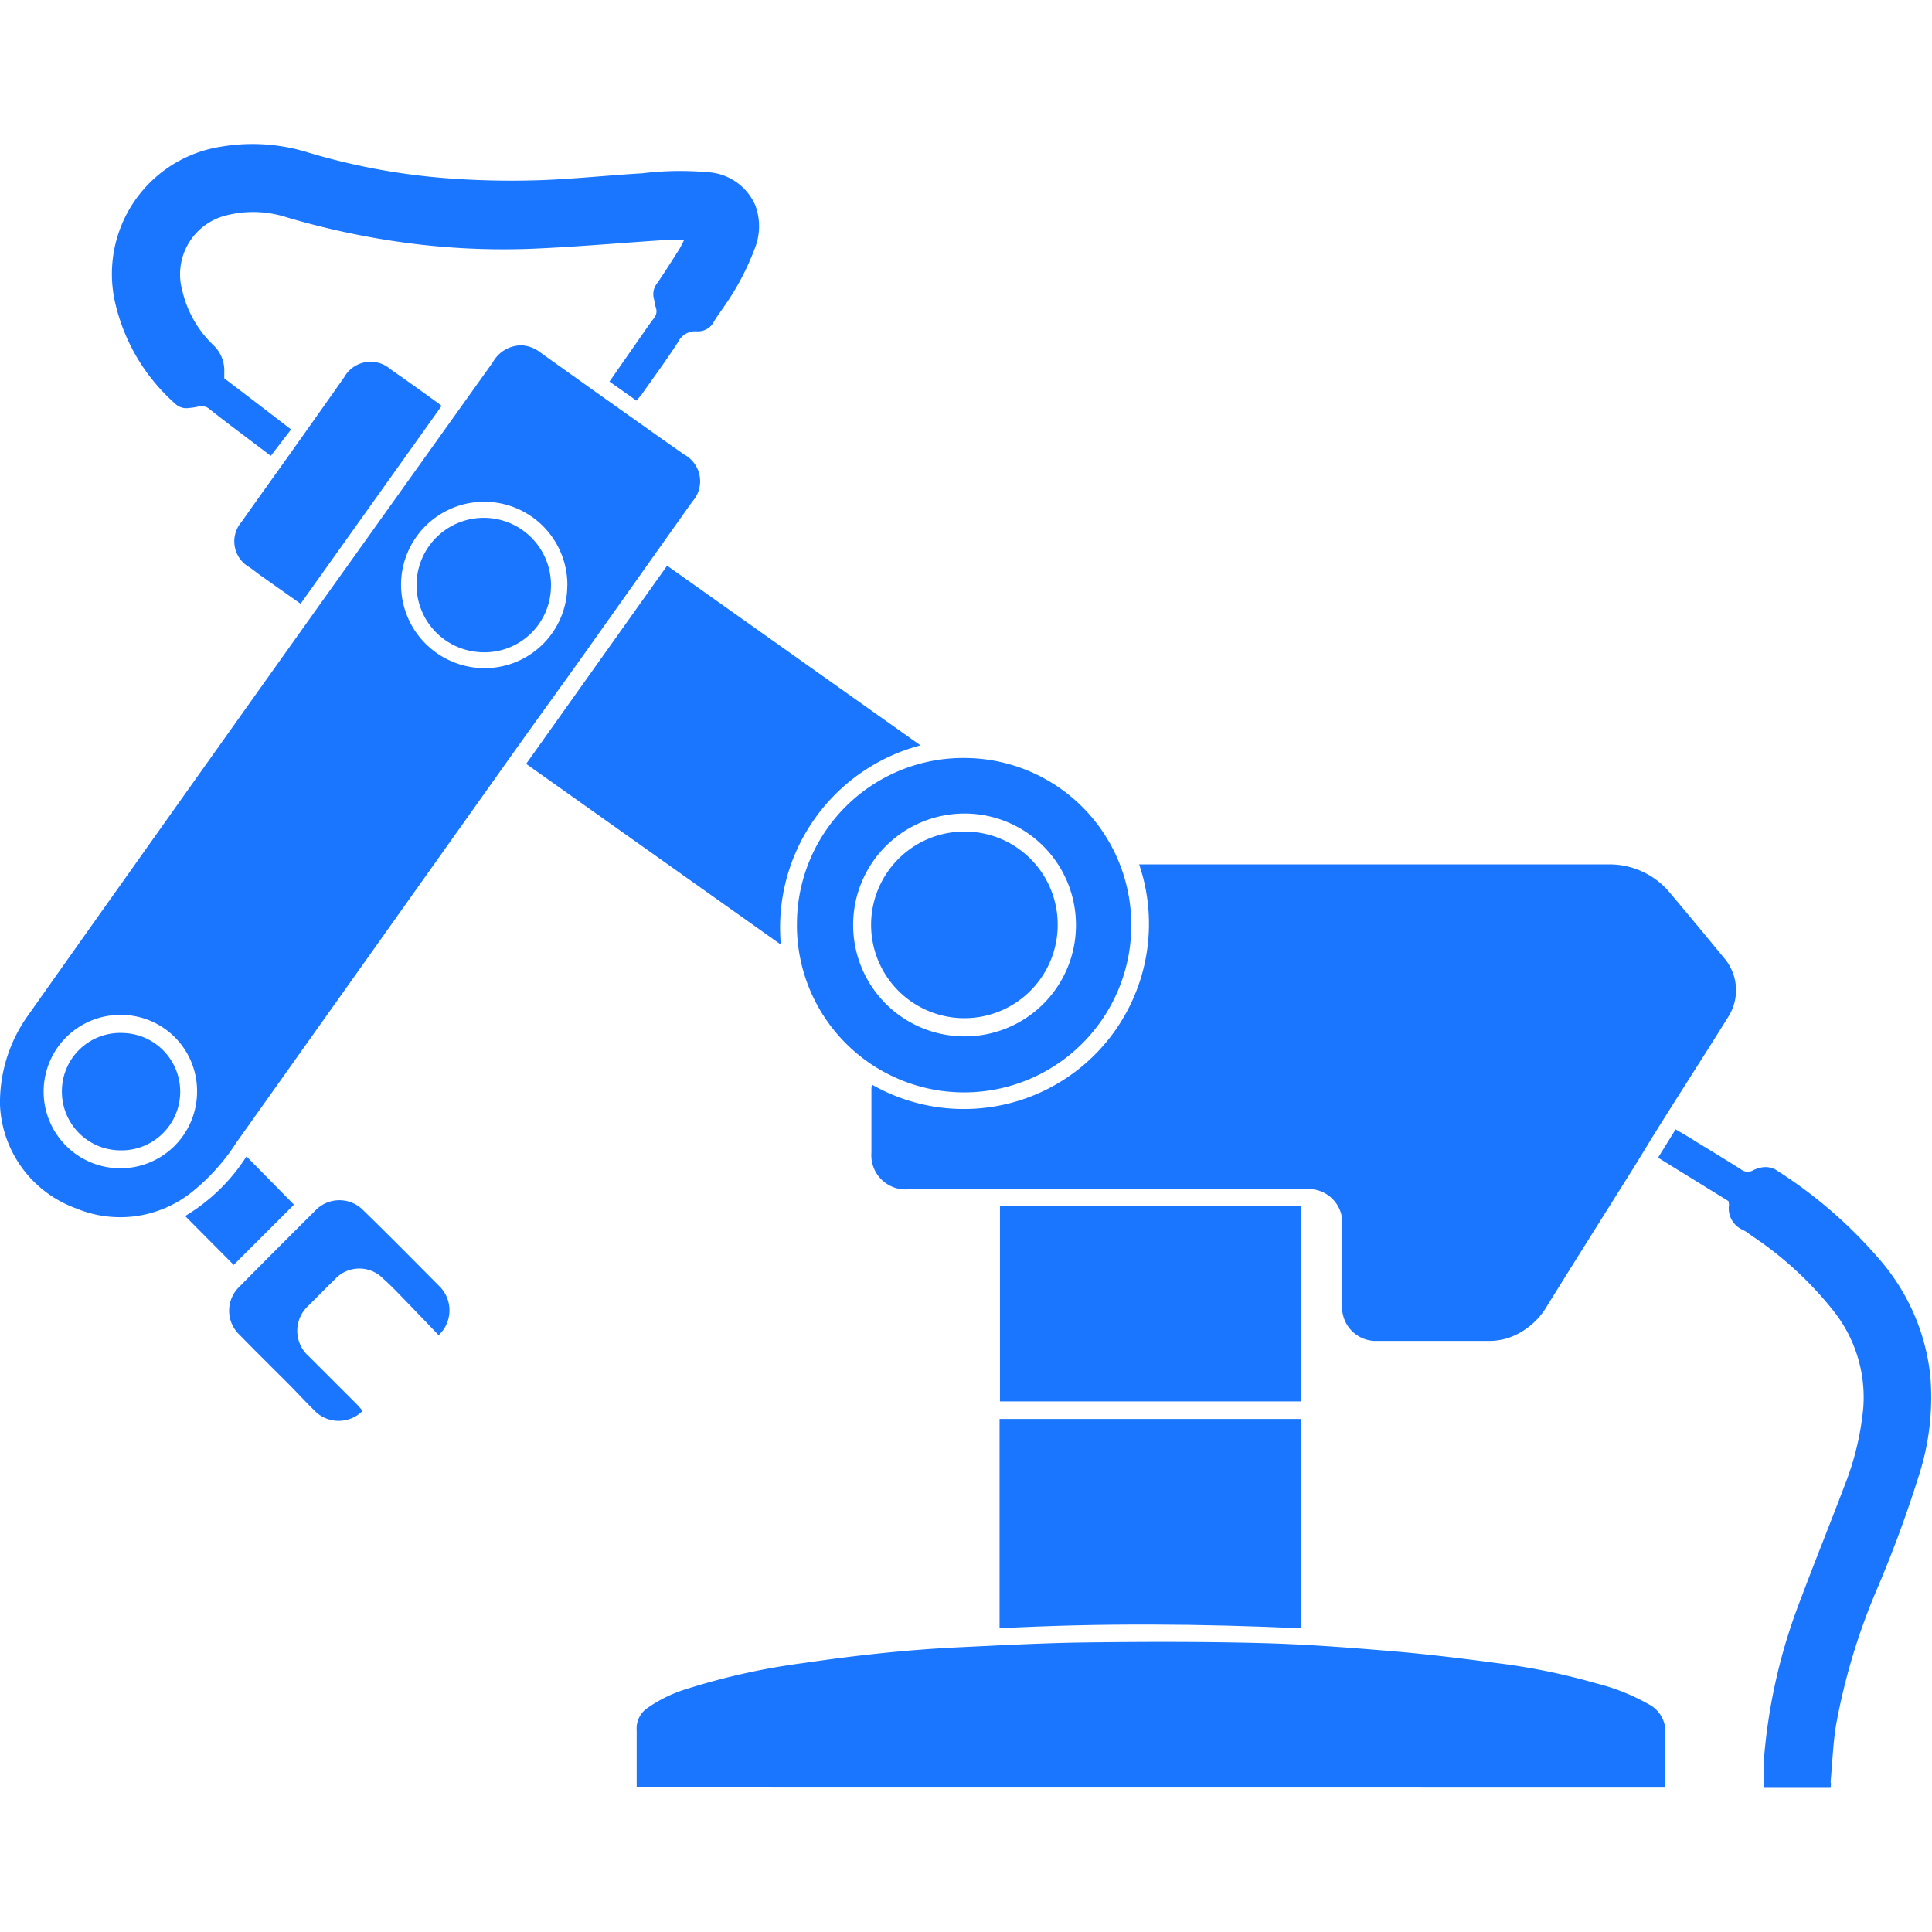 <svg id="Слой_1" data-name="Слой 1" xmlns="http://www.w3.org/2000/svg" viewBox="0 0 24 24"><defs><style>.cls-1{fill:#1a76ff;}</style></defs><title>451</title><path class="cls-1" d="M10.831,13.473a2.3,2.3,0,0,0,3.32-2.735h5.82a.976.976,0,0,1,.78.361c.23.273.457.547.684.823a.615.615,0,0,1,.04.7c-.282.453-.57.9-.854,1.352-.154.245-.3.493-.457.738-.313.5-.629,1-.939,1.5a.908.908,0,0,1-.376.361.762.762,0,0,1-.335.084c-.467,0-.933,0-1.4,0a.419.419,0,0,1-.441-.449c0-.325,0-.65,0-.975a.419.419,0,0,0-.461-.46H11.294a.425.425,0,0,1-.469-.455c0-.261,0-.523,0-.784C10.824,13.516,10.828,13.5,10.831,13.473Z"/><path class="cls-1" d="M0,13.729A1.863,1.863,0,0,1,.358,12.6q.611-.865,1.225-1.729,1.2-1.692,2.406-3.384Q5.056,5.993,6.122,4.5a.408.408,0,0,1,.366-.21.426.426,0,0,1,.232.094q.642.459,1.286.915.246.175.494.348a.377.377,0,0,1,.1.584L7.243,8.144c-.3.421-.605.84-.905,1.262q-1.7,2.392-3.4,4.785a2.566,2.566,0,0,1-.549.613,1.426,1.426,0,0,1-1.449.205A1.433,1.433,0,0,1,0,13.729Zm2.448-.173a.946.946,0,0,0-.947-.949.953.953,0,1,0,.947.949Zm4.6-6.279a1.033,1.033,0,0,0-2.066-.022A1.039,1.039,0,0,0,6,8.3,1.027,1.027,0,0,0,7.047,7.277Z"/><path class="cls-1" d="M7.909,22.205c0-.119,0-.235,0-.351s0-.24,0-.36a.306.306,0,0,1,.139-.28,1.732,1.732,0,0,1,.494-.237,8.408,8.408,0,0,1,1.446-.319c.632-.093,1.267-.163,1.906-.194.529-.025,1.059-.054,1.588-.061.717-.009,1.434-.011,2.151.007.547.013,1.093.054,1.639.1.446.037.892.092,1.336.151a7.968,7.968,0,0,1,1.223.251,2.586,2.586,0,0,1,.646.257.382.382,0,0,1,.21.372c-.012.218,0,.437,0,.665Z"/><path class="cls-1" d="M11.434,9.259A2.342,2.342,0,0,0,9.7,11.734L6.536,9.489,8.287,7.027Z"/><path class="cls-1" d="M7.907,4.977,7.571,4.74l.366-.525c.061-.087.12-.175.184-.259a.136.136,0,0,0,.026-.136c-.012-.037-.016-.076-.025-.114a.215.215,0,0,1,.042-.188c.094-.137.182-.277.271-.417.022-.035.039-.073.063-.119-.09,0-.167,0-.242,0-.55.036-1.1.085-1.649.108a9.12,9.12,0,0,1-1.785-.106A9.864,9.864,0,0,1,3.563,2.7a1.356,1.356,0,0,0-.742-.027.754.754,0,0,0-.556.939,1.362,1.362,0,0,0,.382.672.435.435,0,0,1,.139.338V4.7l.414.315.416.32-.252.328c-.1-.076-.2-.151-.3-.227-.152-.115-.305-.229-.454-.348a.153.153,0,0,0-.145-.038.725.725,0,0,1-.115.018.2.2,0,0,1-.175-.054A2.383,2.383,0,0,1,1.44,3.8a1.6,1.6,0,0,1,1.3-1.977,2.326,2.326,0,0,1,1.1.075,8.146,8.146,0,0,0,1.778.321,10.613,10.613,0,0,0,1.07.02c.43-.014.858-.061,1.288-.086a3.886,3.886,0,0,1,.814-.014.686.686,0,0,1,.594.415.745.745,0,0,1-.006.528A3.213,3.213,0,0,1,9,3.8c-.043.065-.091.126-.13.193a.224.224,0,0,1-.218.123.236.236,0,0,0-.228.132c-.143.222-.3.435-.453.652C7.951,4.926,7.931,4.947,7.907,4.977Z"/><path class="cls-1" d="M12.417,20.227v-2.6h3.747v2.6C14.916,20.171,13.672,20.16,12.417,20.227Z"/><path class="cls-1" d="M16.166,14.982v2.427H12.422V14.982Z"/><path class="cls-1" d="M22.74,22.209h-.824c0-.137-.009-.271,0-.4a7.008,7.008,0,0,1,.456-1.952c.176-.469.364-.933.541-1.4a3.511,3.511,0,0,0,.233-.964,1.726,1.726,0,0,0-.363-1.2,4.405,4.405,0,0,0-1.042-.955.5.5,0,0,0-.088-.059.289.289,0,0,1-.175-.307.3.3,0,0,0-.006-.051l-.875-.54.218-.352c.088.053.174.1.26.157.184.112.368.224.55.339a.136.136,0,0,0,.147.016A.37.37,0,0,1,21.9,14.5a.262.262,0,0,1,.149.025,5.738,5.738,0,0,1,1.33,1.156,2.63,2.63,0,0,1,.6,1.411,3.155,3.155,0,0,1-.119,1.163,15.187,15.187,0,0,1-.558,1.52,7.9,7.9,0,0,0-.495,1.66c-.037.233-.045.47-.067.7C22.747,22.157,22.744,22.178,22.74,22.209Z"/><path class="cls-1" d="M11.986,9.416A2.077,2.077,0,1,1,9.9,11.451,2.065,2.065,0,0,1,11.986,9.416Zm1.38,2.074A1.384,1.384,0,1,0,12,12.874,1.381,1.381,0,0,0,13.366,11.49Z"/><path class="cls-1" d="M5.486,5.042,3.734,7.5l-.508-.359L3.105,7.05A.369.369,0,0,1,3,6.484c.185-.263.373-.524.559-.785q.359-.505.716-1.012a.376.376,0,0,1,.576-.1c.186.129.369.261.553.393C5.432,5,5.456,5.018,5.486,5.042Z"/><path class="cls-1" d="M5.449,16.586c-.165-.172-.326-.34-.488-.507-.064-.066-.129-.132-.2-.194a.412.412,0,0,0-.6.006c-.111.108-.22.22-.33.329a.421.421,0,0,0,.006.629c.2.2.4.4.6.6.025.025.046.053.067.078a.419.419,0,0,1-.6-.006c-.1-.1-.2-.206-.3-.309-.21-.21-.421-.418-.628-.63a.412.412,0,0,1,0-.6q.465-.471.935-.938a.414.414,0,0,1,.6-.011c.324.315.641.637.96.958A.421.421,0,0,1,5.449,16.586Z"/><path class="cls-1" d="M2.3,15.106a2.313,2.313,0,0,0,.762-.741l.59.6-.749.748Z"/><path class="cls-1" d="M.769,13.548a.724.724,0,0,1,.758-.716.729.729,0,0,1-.035,1.458A.729.729,0,0,1,.769,13.548Z"/><path class="cls-1" d="M6.844,7.3a.826.826,0,0,1-.9.8.835.835,0,1,1,.9-.8Z"/><path class="cls-1" d="M13.139,11.5a1.159,1.159,0,1,1-1.155-1.17A1.155,1.155,0,0,1,13.139,11.5Z"/></svg>